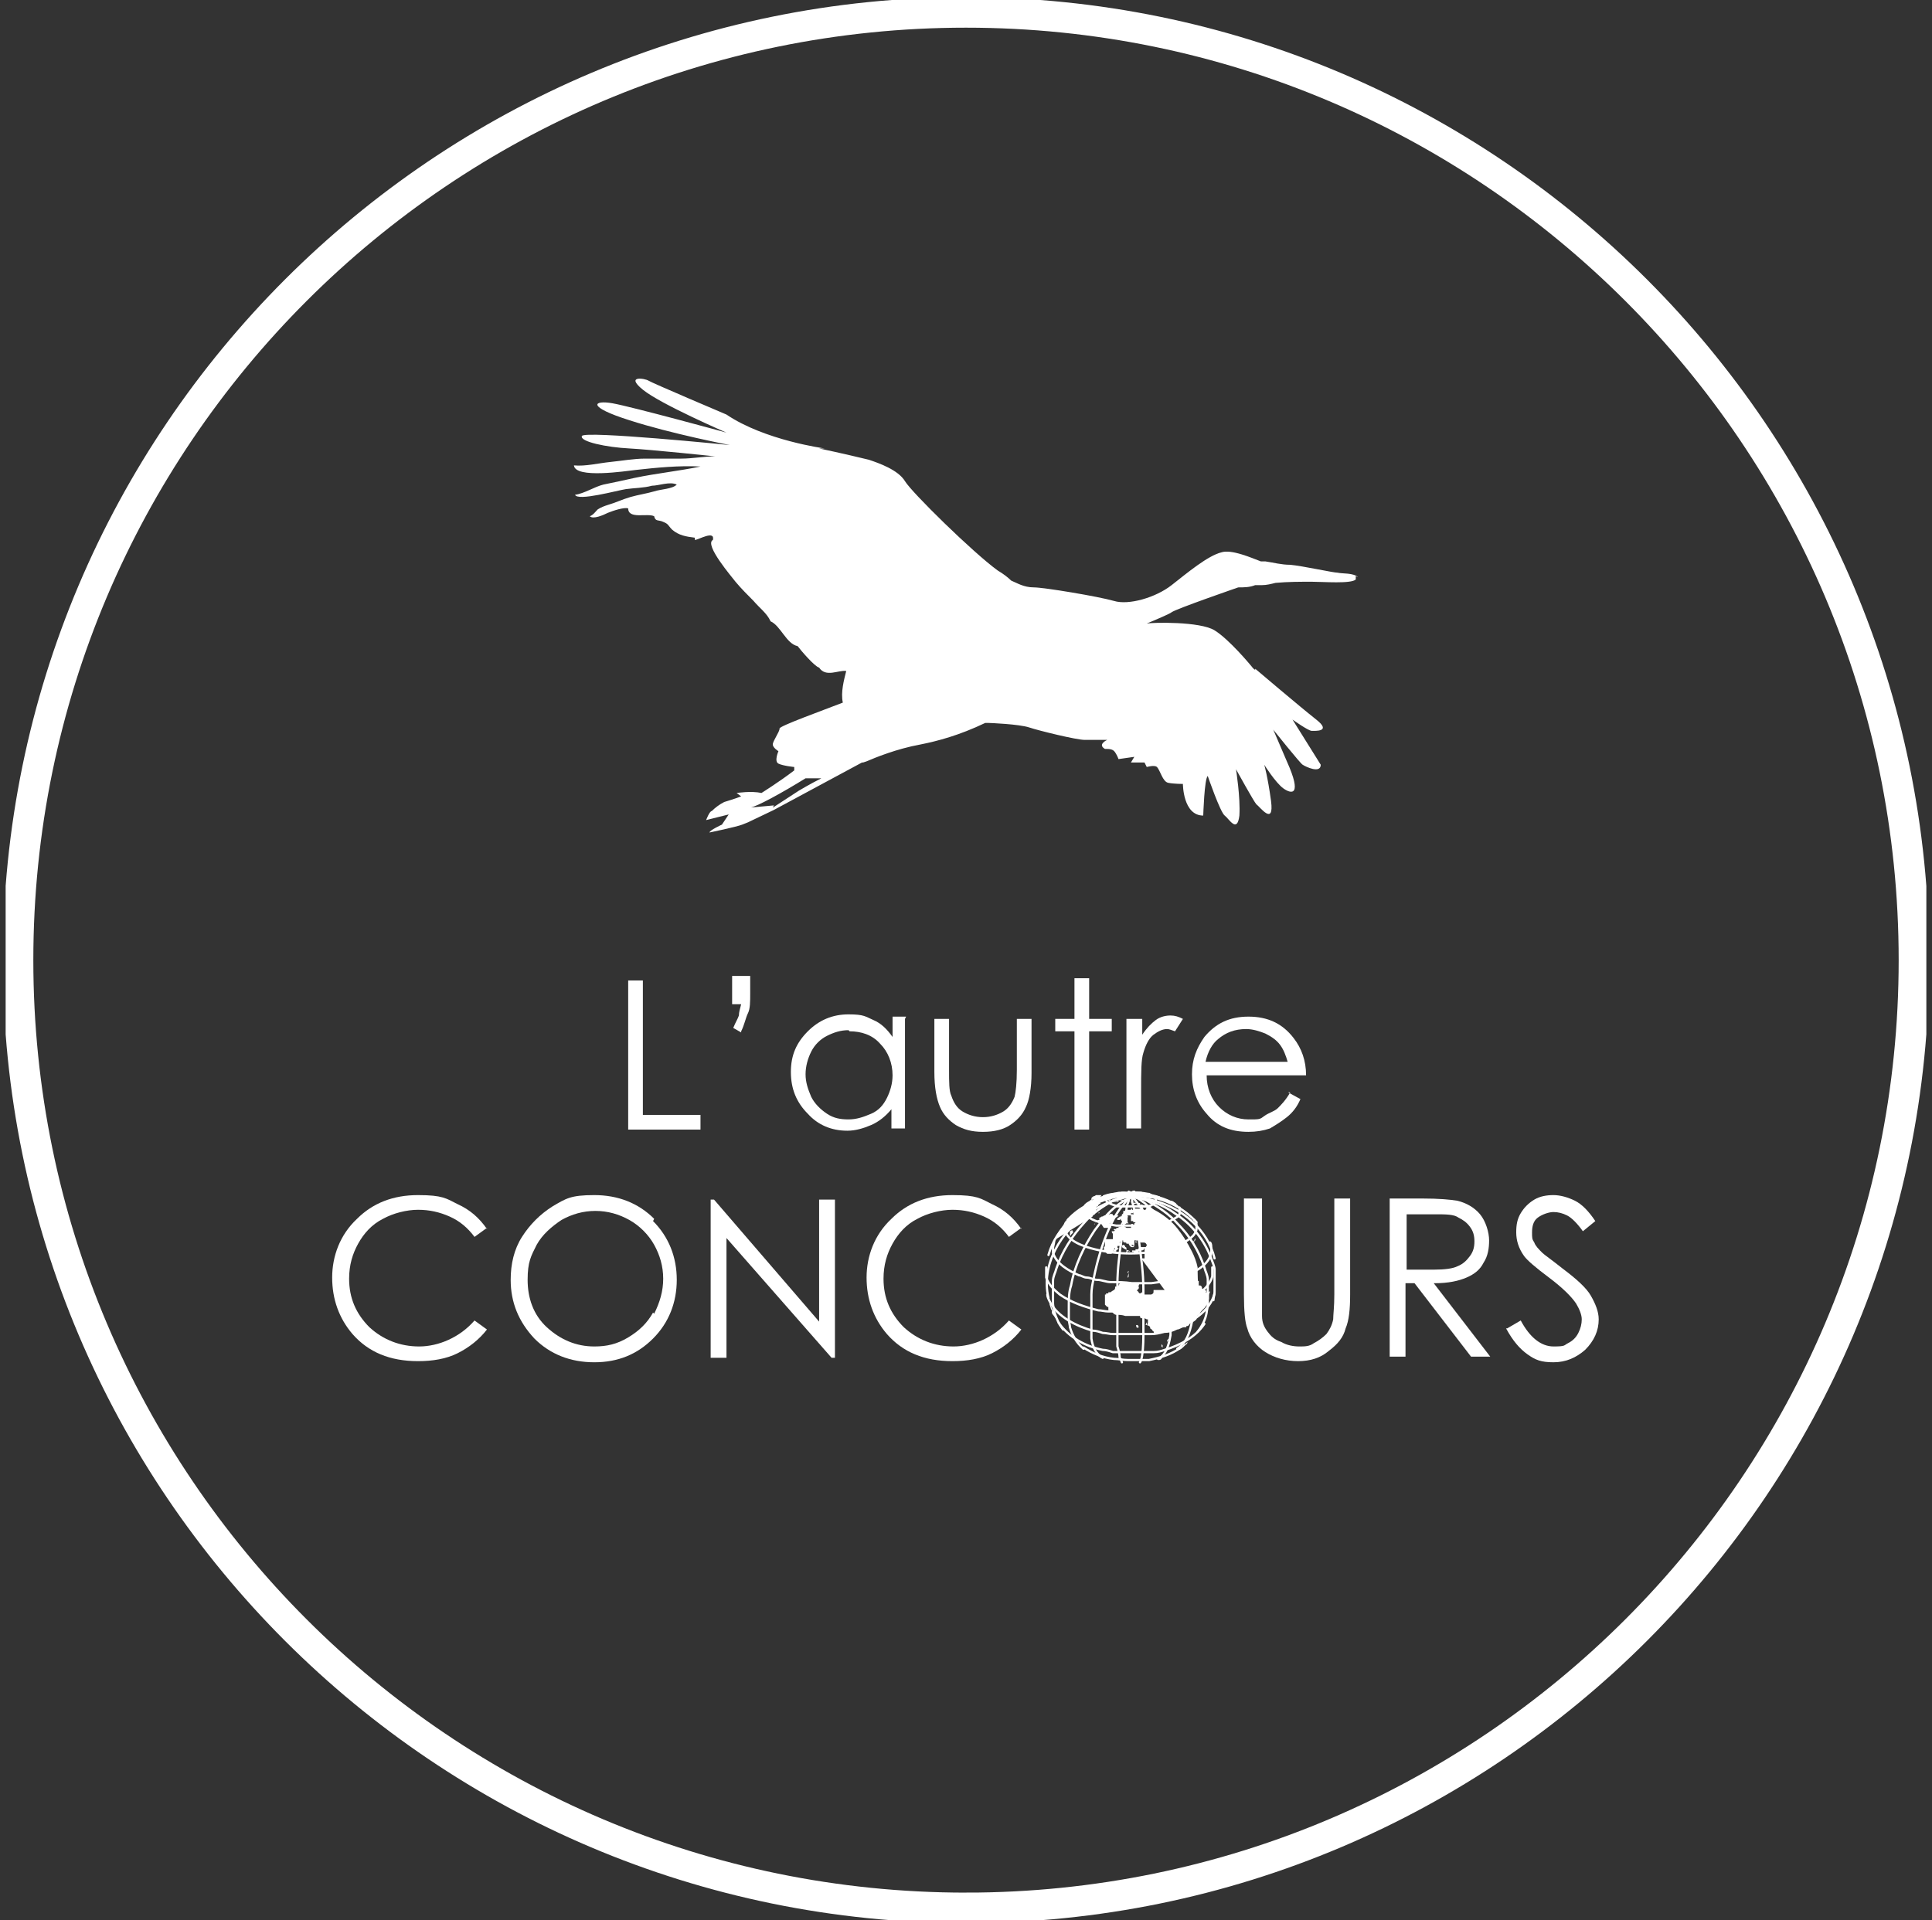 <?xml version="1.0" encoding="UTF-8"?>
<svg id="Calque_1" data-name="Calque 1" xmlns="http://www.w3.org/2000/svg" version="1.1" xmlns:xlink="http://www.w3.org/1999/xlink" viewBox="0 0 171 170">
  <rect x="0" y="0" width="171" height="170" fill="#333333" stroke="none"/>
  <defs>
    <style>
      .cls-1, .cls-2 {
        stroke-width: 0px;
      }

      .cls-1, .cls-3, .cls-4 {
        fill: none;
      }

      .cls-5 {
        clip-path: url(#clippath);
      }

      .cls-2 {
        fill: #fff;
      }

      .cls-3 {
        stroke-miterlimit: 10;
        stroke-width: 2.7px;
      }

      .cls-3, .cls-4 {
        stroke: #fff;
      }

      .cls-4 {
        stroke-linecap: round;
        stroke-linejoin: round;
        stroke-width: .2px;
      }
    </style>
    <clipPath id="clippath">
      <rect class="cls-1" x=".5" y="0" width="170" height="170"/>
    </clipPath>
  </defs>
  <g class="cls-5">
    <g>
      <path class="cls-3" d="M85.5,168.9c46.3,0,83.9-37.6,83.9-83.9S131.8,1.1,85.5,1.1,1.6,38.7,1.6,85s37.6,83.9,83.9,83.9Z"/>
      <path class="cls-2" d="M120.2,51.1c-.4-.4-1.4-.3-1.8-.4-.4,0-3.1-.6-4.2-.7-.8,0-1.5-.2-2.2-.3,0,0-.3,0-.4,0-.8-.3-2.6-1.1-3.5-.8-1.2.3-3,1.8-4.4,2.9-1.4,1.1-3.8,1.8-5.1,1.4-1.4-.4-6.2-1.2-7.1-1.2s-1.5-.4-2-.6c-.3-.3-.7-.6-1.2-.9-2.2-1.6-7.6-6.9-8.2-7.9-.6-1-2.3-1.6-3.2-1.9-.4-.1-2.5-.6-4.4-1,.3,0,.5,0,.5,0,0,0-5.3-.7-8.7-3,0,0-6.6-2.8-6.9-3-.3-.2-2.1-.5-.5.8,1.6,1.3,7.4,3.8,7.4,3.8,0,0-8.4-2.3-10.1-2.6-1.7-.3-2.3.3,1.5,1.5,3.7,1.2,8.9,2.2,8.9,2.2,0,0-12.9-1.3-13.1-.8-.2.5,2.2,1,4.2,1.1,1.9.1,7.6.7,7.6.7-1,0-2,.2-3,.2s-2.1,0-3.2,0c-1,0-2.1.2-3.1.3-1,.1-2.2.4-3.2.3.1,1.2,4.6.5,5.5.4,1.8-.2,3.8-.4,5.7-.3-1.9.4-3.9.6-5.8,1-.9.2-1.8.4-2.8.6-.8.2-1.7.8-2.5.9.2.6,3.8-.4,4.5-.5.7-.1,1.6-.1,2.3-.3.6,0,1.6-.4,2.2-.1-.4.4-1.4.4-2,.6-.7.2-1.4.3-2.1.5-.7.2-1.3.5-2,.7-.3.1-.6.2-.9.4-.2.2-.4.5-.7.6.3.3,1.2-.1,1.6-.3.5-.2,1.4-.5,1.8-.4,0,1,1.7.4,2.3.7.1.5.4.3.8.5.5.2.4.3.8.7.6.5,1.2.6,2,.7,0,0,0,.2,0,.2.3,0,1.8-.9,1.6,0-.8.4,1.7,3.3,2,3.7.5.6,1.1,1.2,1.6,1.7.5.6,1.2,1.1,1.5,1.8.9.4,1.4,2,2.4,2.2.3.4,1.5,1.8,1.9,1.9.6.9,1.7.2,2.4.3-.2.8-.5,1.9-.3,2.8-1.8.7-5.7,2.1-5.6,2.3,0,.3-.6,1.1-.6,1.4s.5.6.5.6c0,0-.4.9,0,1.1.4.2,1.4.3,1.4.3,0,0,0,.1,0,.3-1.3,1-2.9,2-2.9,2-.9-.2-2.2,0-2.2,0l.4.3s-.5.2-1.5.5c-.4.2-.8.5-1.1.8-.2,0-.5.8-.5.8l2-.5-.6.9s-1.1.5-1.1.7c0,0,2.4-.5,2.9-.7l.5-.2,2.3-1.1,7.8-4.2h.1s0,0,0,0c0,0,0,0,.3-.1h0s0,0,0,0c.7-.3,2.6-1.1,4.8-1.5,1.5-.3,3.4-.8,5.7-1.9.2,0,.2,0,.3,0s2.7.1,3.6.4c.9.3,4.2,1.1,4.9,1.1h2s-.9.4-.2.8c.4,0,.7,0,.9.3.2.3.3.6.3.6l1.4-.2-.3.5h1.2c0,0,.2.4.2.4,0,0,.7-.2.9,0,.3.3.5,1.3,1,1.4.5.1,1.3.1,1.3.1,0,0,0,2.8,1.8,2.8,0,0,.1-3.3.4-3.5,0,0,1.1,3.2,1.5,3.5.4.3,1.1,1.6,1.3,0,.1-1.6-.3-4.1-.3-4.1,0,0,1.6,2.9,1.8,3.1.3.2,1.6,2,1.3-.3-.3-2.2-.6-3.2-.6-3.2,0,0,1,1.6,1.7,2.1.7.5,1.7.7.3-2.4-.9-2.1-1.2-2.8-1.2-2.8,0,0,2.4,3,2.6,3.1.3.2,1.6.8,1.6,0l-2.5-4s1.4,1,1.7,1,1.8.1.4-1c-1.4-1.1-5.4-4.5-5.4-4.5,0,0,0,0,0,.1-.2-.1-.3-.3-.4-.4,0,0-1.9-2.3-3.2-3.1-1.3-.8-5.5-.7-6-.6,1.2-.5,2.1-.9,2.2-1,.4-.3,5.9-2.2,5.9-2.2.5,0,1,0,1.5-.2.2,0,.4,0,.6,0,.4,0,.8-.1,1.2-.2,1.1-.1,2.2-.1,3.2-.1s3.5.2,3.9-.2h0c0,0,0-.1,0-.3h0ZM70.8,39.3c.2,0,.3,0,.5,0-.2,0-.3,0-.5,0ZM68.5,71.3l-2.2.2h-.1s.2,0,.2,0c.6-.1,2.8-1.3,4.9-2.6.5,0,1.2,0,1.2,0h.2c-1,.5-2,1.1-2,1.1l-2.3,1.5h0ZM120.2,51.5s0,0,0,0h0s0,0,0,0Z"/>
      <path class="cls-2" d="M55.6,86.8h1.3v11.9h5.1v1.3h-6.4v-13.2Z"/>
      <path class="cls-2" d="M65.6,91.4l-.7-.4c.2-.5.4-.8.5-1.1,0-.3.1-.6.2-1h-.8v-2.5h1.6v1.5c0,.8,0,1.4-.2,1.8s-.3,1-.6,1.6Z"/>
      <path class="cls-2" d="M80.1,90.2v9.7h-1.2v-1.7c-.5.6-1.1,1.1-1.8,1.4-.7.3-1.4.5-2.1.5-1.4,0-2.6-.5-3.5-1.5-1-1-1.5-2.2-1.5-3.7s.5-2.6,1.5-3.6c1-1,2.2-1.5,3.6-1.5s1.5.2,2.2.5c.7.3,1.2.8,1.7,1.5v-1.8h1.2,0ZM75.1,91.2c-.7,0-1.3.2-1.9.5-.6.3-1.1.8-1.4,1.4-.3.6-.5,1.3-.5,2s.2,1.3.5,2c.3.6.8,1.1,1.4,1.5s1.2.5,1.9.5,1.3-.2,2-.5,1.1-.8,1.4-1.4c.3-.6.5-1.3.5-2,0-1.1-.4-2.1-1.1-2.8-.7-.8-1.7-1.1-2.7-1.1Z"/>
      <path class="cls-2" d="M82.7,90.2h1.3v4.5c0,1.1,0,1.9.2,2.3.2.6.5,1.1,1,1.4.5.3,1.1.5,1.8.5s1.3-.2,1.8-.5c.5-.3.8-.8,1-1.3.1-.4.2-1.2.2-2.4v-4.5h1.3v4.8c0,1.3-.2,2.4-.5,3-.3.7-.8,1.2-1.4,1.6-.6.4-1.4.6-2.4.6s-1.7-.2-2.4-.6c-.6-.4-1.1-.9-1.4-1.6-.3-.7-.5-1.7-.5-3.1v-4.7h0Z"/>
      <path class="cls-2" d="M95.1,86.6h1.3v3.6h2v1.1h-2v8.7h-1.3v-8.7h-1.7v-1.1h1.7v-3.6Z"/>
      <path class="cls-2" d="M99.8,90.2h1.3v1.4c.4-.6.8-1,1.2-1.3.4-.3.9-.4,1.3-.4s.7.1,1.1.3l-.7,1.1c-.3-.1-.5-.2-.7-.2-.4,0-.8.2-1.2.5-.4.3-.7.9-.9,1.6-.2.6-.2,1.7-.2,3.4v3.3h-1.3v-9.7Z"/>
      <path class="cls-2" d="M114,96.7l1.1.6c-.3.7-.7,1.2-1.2,1.6-.5.4-1,.7-1.5,1-.6.2-1.2.3-1.9.3-1.6,0-2.8-.5-3.7-1.6-.9-1-1.3-2.2-1.3-3.5s.4-2.3,1.1-3.3c1-1.2,2.2-1.8,3.9-1.8s3,.6,4,1.9c.7.9,1.1,2,1.1,3.3h-8.8c0,1.1.4,2.1,1.1,2.8.7.7,1.6,1.1,2.6,1.1s1,0,1.4-.3.9-.4,1.2-.7c.3-.3.7-.7,1.1-1.4h0ZM114,94.1c-.2-.7-.4-1.2-.7-1.6-.3-.4-.7-.7-1.3-1-.5-.2-1.1-.4-1.7-.4-1,0-1.8.3-2.5.9-.5.4-.9,1.1-1.1,2h7.3Z"/>
      <path class="cls-2" d="M43.1,108.7l-1.1.8c-.6-.8-1.3-1.4-2.2-1.8-.9-.4-1.8-.6-2.8-.6s-2.2.3-3.1.8c-1,.5-1.7,1.3-2.2,2.2-.5.9-.8,1.9-.8,3.1,0,1.7.6,3.1,1.8,4.3,1.2,1.1,2.7,1.7,4.4,1.7s3.6-.8,4.9-2.3l1.1.8c-.7.9-1.6,1.6-2.6,2.1s-2.2.7-3.5.7c-2.5,0-4.4-.8-5.8-2.4-1.2-1.4-1.8-3.1-1.8-5s.7-3.8,2.2-5.2c1.4-1.4,3.2-2.1,5.4-2.1s2.5.3,3.5.8c1.1.5,1.9,1.2,2.6,2.2Z"/>
      <path class="cls-2" d="M57.9,107.9c-1.4-1.4-3.2-2.1-5.3-2.1s-2.5.3-3.7,1c-1.1.7-2,1.6-2.7,2.7-.7,1.1-1,2.4-1,3.8,0,2,.7,3.7,2.1,5.2,1.4,1.4,3.2,2.1,5.3,2.1s3.8-.7,5.2-2.1c1.4-1.4,2.1-3.2,2.1-5.2s-.7-3.8-2.1-5.2h0ZM57.8,116.2c-.5.9-1.2,1.6-2.2,2.2s-1.9.8-3,.8c-1.6,0-3-.6-4.2-1.7-1.2-1.1-1.7-2.6-1.7-4.2s.3-2.1.8-3.1c.5-.9,1.3-1.6,2.2-2.2.9-.5,1.9-.8,3-.8s2.1.3,3,.8c.9.5,1.7,1.3,2.2,2.2.5.9.8,1.9.8,3s-.3,2.1-.8,3.1h0Z"/>
      <path class="cls-2" d="M62.9,120.2v-14h.3l9.3,10.8v-10.8h1.4v14h-.3l-9.3-10.6v10.6h-1.4Z"/>
      <path class="cls-2" d="M90.4,108.7l-1.1.8c-.6-.8-1.3-1.4-2.2-1.8-.9-.4-1.8-.6-2.8-.6s-2.2.3-3.1.8c-1,.5-1.7,1.3-2.2,2.2-.5.9-.8,1.9-.8,3.1,0,1.7.6,3.1,1.8,4.3,1.2,1.1,2.7,1.7,4.4,1.7s3.6-.8,4.9-2.3l1.1.8c-.7.9-1.6,1.6-2.6,2.1-1,.5-2.2.7-3.5.7-2.5,0-4.4-.8-5.8-2.4-1.2-1.4-1.8-3.1-1.8-5s.7-3.8,2.2-5.2c1.4-1.4,3.2-2.1,5.4-2.1s2.5.3,3.5.8c1.1.5,1.9,1.2,2.6,2.2Z"/>
      <path class="cls-2" d="M110.3,106.1h1.4v8.5c0,1,0,1.6,0,1.9,0,.6.2,1,.5,1.4.3.4.6.7,1.2.9.5.3,1.1.4,1.6.4s.9,0,1.3-.3c.4-.2.8-.5,1.1-.8.3-.4.5-.8.6-1.3,0-.4.1-1.1.1-2.2v-8.5h1.4v8.5c0,1.3-.1,2.3-.4,3-.2.8-.7,1.4-1.5,2-.7.6-1.6.9-2.7.9s-2.1-.3-2.9-.8c-.8-.5-1.4-1.3-1.6-2.1-.2-.5-.3-1.5-.3-3v-8.5h0Z"/>
      <path class="cls-2" d="M127,113.6c1.2,0,2.1-.2,2.8-.5.7-.3,1.2-.7,1.5-1.3.4-.6.5-1.3.5-2s-.3-1.7-.8-2.3c-.5-.6-1.2-1-2-1.2-.6-.1-1.6-.2-3.2-.2h-2.8v14h1.4v-6.5h.8l5,6.5h1.7l-5-6.5h0ZM124.5,112.3v-4.8h2.5c1,0,1.7,0,2.1.3.4.2.7.4,1,.8.3.4.4.8.4,1.3s-.1.9-.4,1.3c-.3.4-.6.7-1.1.9-.4.2-1.1.3-2.1.3h-2.4s0,0,0,0Z"/>
      <path class="cls-2" d="M133.4,117.6l1.2-.7c.8,1.5,1.8,2.3,2.9,2.3s.9-.1,1.3-.3c.4-.2.7-.5.9-.9.2-.4.3-.8.3-1.2s-.2-.9-.5-1.4c-.4-.6-1.2-1.4-2.4-2.3-1.2-.9-1.9-1.5-2.2-1.9-.5-.7-.7-1.4-.7-2.1s.1-1.2.4-1.7c.3-.5.7-.9,1.2-1.2.5-.3,1.1-.4,1.7-.4s1.3.2,1.9.5c.6.3,1.2.9,1.8,1.8l-1.1.9c-.5-.7-1-1.2-1.4-1.4-.4-.2-.8-.3-1.2-.3s-1,.2-1.4.5c-.4.3-.5.8-.5,1.3s0,.6.2.9c.1.3.4.6.7.9.2.2.8.6,1.8,1.4,1.2.9,2.1,1.7,2.5,2.4.4.7.7,1.4.7,2.1,0,1-.4,1.9-1.2,2.7-.8.7-1.7,1.1-2.8,1.1s-1.6-.2-2.3-.7c-.7-.5-1.3-1.2-1.9-2.3h0Z"/>
      <path class="cls-2" d="M100.5,107s-.1.2-.2,0c0,0,0,0,0,0,0,0,.1,0,.1,0h0Z"/>
      <path class="cls-2" d="M98.8,106.2c0,0-.1,0-.2,0,0,0,0,0,0,0,0,0-.1,0-.2,0,0,0,0,0,0,0,0,0,0,0,0,0,.1-.1.3-.1.5,0Z"/>
      <path class="cls-2" d="M99,106.3s0,.1,0,.1c-.1,0-.3,0-.4,0-.1,0,.2,0-.2,0s0,0,0,0c0,0-.2.2-.2,0,0,0,0,0,0,0,0,0,0,0,0,0,0,0,0,0,0,0,0,0,0,0,0,0,0,0,.1,0,.1,0s-.1,0-.1,0,0,0,.1,0,0,0,0,0c0,0,0,0,0,0,0,0,0,0,.1,0,0,0,0,0,0,0,0,0-.3.2-.1,0,0,0,.1,0,.2,0,0,0,0,0,0,0,0,0,0,0,0,0,0,0,0,0,0,0,0,0-.1,0-.1,0,0,0,0,0,0,0h0Z"/>
      <path class="cls-2" d="M102,106.4c0,0-.2,0-.2,0,0,0,0,0,.1,0,0,0,0,0,0,0Z"/>
      <path class="cls-2" d="M98.7,106.1h-.1s0,0,.1,0Z"/>
      <path class="cls-2" d="M98.7,106s0,0,0,0c0,0,0,0,0,0s0,0,0,0h0Z"/>
      <path class="cls-2" d="M100.1,107.1s0,0,0,0c0,0,0,.1,0,0,0,0,0,0,0-.1,0,0,0,0,0,0,0,0,0,0,0,0,0,0,.1,0,.1,0,0,0,0,0,0,0,0,0,0,0,0,0,0,0,0,.1,0,.2,0,0,0,0,0,0s0,0,0,0c0,0-.2,0-.1-.1,0,0,.2,0,.1,0,0,0,0,0-.1,0,0,0,0,0,0,0,0,0,0-.1,0-.1h0Z"/>
      <path class="cls-2" d="M98.7,105.9s-.1,0-.1,0c0,0,0,0,0,0,0,0,0,0,0,0h0Z"/>
      <path class="cls-2" d="M98.3,106.1s0,0,0,0c0,0,0,0,0,0,0,0,0,0,0,0h0Z"/>
      <path class="cls-2" d="M98.2,106.3s0,0,0,0c0,0,0,0-.1,0,0,0,0,0,0,.1,0,0,0,0,0,0,0-.3,0-.2.3-.2,0,0,0,0,0,0,0,0,0,0,0,0h0Z"/>
      <path class="cls-2" d="M98.4,106c0,0,0,0-.2,0,0,0,0,0,0,0,0,0,0,0,.2,0,0,0,0,0,0,0h0Z"/>
      <path class="cls-2" d="M101.9,105.9s0,0,0,0c0,0-.2,0-.2,0s0,0,.1,0c0,0,.1,0,.1,0Z"/>
      <path class="cls-2" d="M101.9,107.3s0,0,0,0c0,0,0,0,0,0,0-.1,0-.1.2-.2,0,0,0,0,0,.2h0s0,0,0,.1c0,0,0,0,0,0,0,0,0,0,0,0,0,0,0,.1,0,.1,0,0,0-.2,0-.2Z"/>
      <path class="cls-2" d="M98,106.1h0s0,0,0,0Z"/>
      <path class="cls-2" d="M97.8,106.3c0,0-.1,0-.2,0,0,0,0,0,0,0,0,0,0,0,.2,0h0Z"/>
      <path class="cls-2" d="M102.5,106.2s0,0-.1,0c0,0,0,0,0,0,0,0,.1,0,.1,0h0Z"/>
      <path class="cls-2" d="M98.4,105.9c0,0-.1,0-.2,0,0,0,0,0,0,0,0,0,.3,0,.3,0,0,0-.1,0-.1,0h0Z"/>
      <path class="cls-2" d="M97.9,106.2s0,0-.1,0,0,0,0,0c0,0,.1,0,.2,0h0Z"/>
      <path class="cls-2" d="M102.1,107.6c0-.2-.2-.2,0-.2,0,0,0,0,0,0,0,0,0,0,.1.1,0,0,0,0,.1,0,0,0,0,0,.1,0,0,0,0,0,0,0,0,0-.3,0-.3,0Z"/>
      <path class="cls-2" d="M97.3,108.1s0,0,0,0c0,0,0,0,0,0,0,0,0,0-.1,0,0,0,0,0,0,0,0,0,0,0,0,0,0,0,0,0-.1,0,0,0,0,0,0,.1,0,0,0,0,0,0,0,0,0,0,0,0,0,0,0,0,0,0,0,0-.1,0-.2.1,0,0,0,0,0,0,0,0,0,0,0,0,0,0,0,0,0,0,0,0,0,0,0,0,0,0,0,.1-.1.1,0,0-.1,0,0,0,0,0,.2,0,.1-.1,0,0,0,0,0,0,0,0,0,0,0,0,0,0,0,0,0,0,0,0,0,0,0,0s0,0,0,0c0,0,0,0,0,0,0,0,0,0,0,0,0,0,0,0,0,0h0s0,0,0,0c0,0,.2-.1.2-.2s0,0,0,0c0,0,0,0,.1-.1,0,0,0,0,0,0,0,0,0,0,.1,0,0,0,0,0,0-.1,0,0,0,0,0,0,0,0,0,0,.1,0s0,0,0,0c0,0,0,0,0,0,0,0,0,0-.1,0s0,0,0,0c0,0,0,0,0,0s0,.1,0,0c0,0,0,0,0,0,0,0,0,0,0,0,0,0,0,0,0,0,0,0,0,.1,0,0,0,0,0,0,0-.1,0,0,0,0,0,0,0,0,.1,0,.2-.1,0,0,0,0,0,0,0,0,0,0,0,0s0,0,0,0c0,0,0,0,0,0,0,0,.2,0,.2-.1,0,0-.2,0-.1,0,0,0,.1,0,.2,0,0,0,0,0,0,0,0,0,0,0,0,0,0,0,0,0,0,0,0,0,0,0,0,0,0,0,0,0,.1,0,0-.1,0,0,0-.1,0,0,0,0,0,0,0,0,0,0,0,0s0,0,0,0c0,0,0,0,0,0,0,0,0,0,0,0,0,0,0,0,.1,0,.2,0,0,.1.2,0,.1,0,0-.1.3,0,0,0,0,0,0,0s0,0,0,0c0,0,0,.2,0,.1,0,0,0,0,.1,0s0,0,0,0c.1,0,.2,0,.2,0,0,0,0,0,0,0,0,0,0,0,0,0s0,0,0,0c0,0,.1,0,.2,0,0,0,0,0,0,0,0,0,0,0,0,0,0,0,0,0-.1,0s0,0,0,0c0,0,0,0,0,0,.2,0,0,.1,0,.1,0,0,0,0,0,0,0,0,0,0,0,0,0,0,.1,0,.2,0,0,0,0,0,0,0,0,0-.1,0-.2,0,0,0,0,0,0,0,0,0-.3.2-.3.2,0,0,0,0,0,.1,0,0,0,0,0,0,0,0,0,0-.1,0,0,0,0,0,0,0,0,0,0,.1,0,.1,0,0-.1,0-.1,0,0,0,0,0,0,.1,0,0,0,0-.1,0,0,0,0,.1,0,.1-.1.1,0,0,0,0,0,0,0,0,0,0,0,0,0,0-.1,0,0,0,0,0,0,.1,0,0,0,0,0,0,0,0,0,0,0,0,0,0,0,.2,0,.3,0,0,0,0,0,0,0,0,0,0,0,0,0,0,0,0,0,0,0,0,0,0,0-.2,0,0,0-.1,0,0,.1.2,0,0,0,.1,0,0,0,0,0,0,0,0-.2,0-.1,0,0,0,.2,0,.3.1,0,0,0,0-.1,0,0,0,0,0,0,0,0,0,0,0-.1,0-.2,0,0,0-.3,0,0,0,0,0,0,0,0,0,0,0,0,0,0,0,0,0,0,0h0s0,0-.1,0c0,0-.1,0-.1,0h0Z"/>
      <path class="cls-2" d="M98.1,106s-.1,0-.2,0c0,0,0,0-.1,0h0c0,0,.1,0,.2,0,0,0,0,0,0,0-.1,0-.3,0-.5.1,0,0-.2.1-.2,0,0,0,0,0,0,0,0,0,0,0,.1,0,0,0,0,0,0-.1,0,0,0,0,0,0,0,0,0,0,.1,0,0,0,.1,0,0,0,0,0-.1,0-.2,0,0,0,0,0,.1,0,0,0,0,0,.1,0,0,0,0,0,.1,0,0,0,0,0,0,0,0,0,0,0,0,0h0Z"/>
      <path class="cls-2" d="M97.3,107.3s0,0-.1.1c0,0,0,0,0,0,0,0,.1,0,.1,0h0Z"/>
      <path class="cls-2" d="M97.1,106.7s0,0,0,0c0,0,0,0,0,0Z"/>
      <path class="cls-2" d="M97.4,106.3s0,0-.1,0c0,0,0,0,0,0,0,0,0,0,.1,0,0,0,0,0,0,0Z"/>
      <path class="cls-2" d="M100.4,108.4c0,0,0,0,0,0,0,0,0,0,0,0h0Z"/>
      <path class="cls-2" d="M100.3,108.5s0,0,0,0,0,0,0,0Z"/>
      <path class="cls-2" d="M96.9,107.1s0,0,0,0,0,0,0,0c0,0,0,0-.1.1,0,0,0,0,0,.1,0,0,0,0,0,0,0,0-.2,0-.3,0s0,0,0,0c0,0,0,0,0,0,0,0,0,0,.1,0,0,0,0-.1,0-.1,0,0,0,0,0,0,0,0,0,0,0,0,0,0-.1.2-.2.2,0,0,0,0,0,0,0,0,0,0,0,0,0,0,0,0,0-.1,0,0,0,0,0,0,0,0,0,0,0,0,0,0,.1,0,.2-.1,0,0,0-.2,0-.2,0,0,0,0,0,0s0,0,0,0c0,0,.1,0,.2,0,0,0,0,0,0,0,0,0,0,0,0-.1,0,0,0,0,0,0,0,0,0,0,.1,0,0,0,0,0,0-.1,0,0,.3,0,.3-.2,0,0-.1,0-.1,0,0,0,0,0,0,0,0,0,0,0,0-.1,0,0,0,0,.1,0,.1,0,.2,0,.3,0,0,0,0,0-.1,0,0,0-.2,0-.3,0,0,0,0,0,0,0,0,0,.1,0,.2,0,0,0,0,0,0,0s0,0,0,0c0,0-.1,0-.2,0,0,0,0,0,.1,0,0,0,0,0,0,0,0,0,0,0,0,0,0,0,0,0-.1,0,0,0,0,0,0,0,0,0,.1,0,0,0,0,0-.2,0-.2,0,0,0,.1,0,.1,0,0,.2-.2,0-.2,0,0,0,0,0,0,0,0,0,0,0,0,0,0,0,0,0,0,0h0Z"/>
      <path class="cls-2" d="M96.6,106.8s0,0,0,0c0,0,0,0,0,0h0Z"/>
      <path class="cls-2" d="M97.8,108.7c-.2-.2,0-.2.1-.2,0,0,0,0,0,0,0,0,0,0-.1,0,0,0,0,0,0,0,0,0,0,0,.1,0s0,0,0,0,0,0,0,.1c0,0,0,0,0,0,0,0,0,0,0,0s0,0,0,0,0,0,0,0c0,0,0,0,0,0,0,0,0,0,0,0,0,0,.3-.1.3,0,0,0,0,0,0,0,0,0,0,0,0,0,0,0,0,0,0,0,0,0-.2,0-.2,0s0,0-.1,0c0,0,0,0,0,0h0Z"/>
      <path class="cls-2" d="M96.5,106.9s0,0-.1,0c0,0,0,0,0,0,0,0,0,0,0-.1,0-.2,0,0,.1,0,0,0,.1,0,.2,0,0,0,0,0,0,0,0,0,0,0,0,0,0,0,0,0,0,0Z"/>
      <path class="cls-2" d="M96.2,107.2h0s0,0,0,0Z"/>
      <path class="cls-2" d="M96.2,107.2h0s0,0,0,0Z"/>
      <path class="cls-2" d="M98.5,109.9s0,0,0,0c0,0,0,0,0,0h0Z"/>
      <path class="cls-2" d="M100.3,110.3s0,.1-.1.1c0,0,0,0,0,0s0,0,0,0c0,0,.1,0,.1,0h0Z"/>
      <path class="cls-2" d="M99.9,110.5s0,0,0,0c0,0,0,0,0,0h0s0,0,0,0Z"/>
      <path class="cls-2" d="M98.7,109.8s.1,0,.2,0c0,0-.2,0-.1.1,0,0,.2,0,.2,0,.1.1-.3.1-.2.2,0,0,0,0,0,0,0,0,0,0,.1,0h0c0,0,0,.1,0,.2,0,0,0,0,0,.1,0,0,0,0,0,.1,0,0,.1,0,.1,0,0,.2,0,0-.2.2,0,0,0,0,0,.1,0,0,0,0,0,0,0,0,0,0-.2,0s0,0-.1,0,0,0-.1,0c0,0,0,0,0,0,0,0,0,0,0,0,0,0-.2,0,0-.1,0,0,0,0,.1,0,0,0,.1,0,0,0,0,0,0,0-.1,0s0,0,0,0c0,0-.1,0,0,0,0,0,0,0,.1,0,.1,0,0,0,0-.1,0-.1.2,0,.2,0,0,0,0,0,0,0,0,0,0-.1,0-.2,0,0,0,0,0-.1,0,0,0,0,0-.1,0,0,0,0,0,0,0,0,0,0,0,.1,0,0,0,0,0,0h0c0,0,0,0,0-.1,0,0,0,0,0,0,0,0,0,0,0,0,0,0,0,0,0,0,0,0,0,0,0,0,0,0,0,0,0,0,0,0,0-.1,0-.1h0Z"/>
      <path class="cls-2" d="M98.4,110.5s0,0,0,0c0,0,0,0,0,0,0,0,0,.2,0,.2,0,0,0,0,0,0-.1,0-.2,0-.3,0,0,0,0,0,0,0,0,0,.1,0,.1,0s-.1,0-.1,0c0,0,.1,0,.1,0,0-.3-.3.2,0-.2,0,0,0,0,.2,0,0,0,.2-.2.2-.1,0,0,0,0,0,0,0,0,0,.1,0,.1h0Z"/>
      <path class="cls-2" d="M99.5,110.8s0,0,0,.1c0,0,0,0,0,0s0,0,0,0h0Z"/>
      <path class="cls-2" d="M95,109.1s-.2.2-.2.2c0,0,0,0,0,.1,0,0,0,0,0,0,0,0,0,0,0,0,0,0,0,0,0,0,0,0,0,0,0,0,0,0,0,0,0,0,0,0-.2-.2-.1,0,0,0,0,0,0,0,0,0,0,0,0,0,0,0,0,0,0,0,0,0,0,0,0,0,0,0,0,0,0,0,0,0,0,0,0,0,0,0,0,0,0-.1s0,0,0,0c0,0,0,0,0,0,0,0,0,0,0,0,0,0,0,0,0-.1,0,0,0,0,0,0,0-.1,0-.1,0-.2,0,0,0,0,0,0,0,0,0,0,0,0,0,0,0,0,0,0,0,0,.2-.1.2-.1,0,0,0,0,0,0,0,0,0,0,0,0h0Z"/>
      <path class="cls-2" d="M94.4,109.3s0,0-.1,0c0,0,0,0,0,0,0,0,0-.1,0-.1Z"/>
      <path class="cls-2" d="M102.8,111.6c0,0,.1,0,.2,0,0,0,0,0,0,0,0,0-.1,0-.1,0Z"/>
      <path class="cls-2" d="M100.6,112.2h0c0,0,0,0,0,0Z"/>
      <path class="cls-2" d="M99.9,112.5c0,0,0,.2-.1.2,0,0,0,0,0-.1,0,0,0,0,0,0,0,0,0,0,0,0Z"/>
      <path class="cls-2" d="M99.9,112.8s0,0,0,.1c0,0,0,0,0,0,0,0,0,0,0,0,0,.1,0,.2-.1.2,0,0,0,0,0,0,0,0,0,0,0,0,0-.1.1-.4.1-.4h0Z"/>
      <path class="cls-2" d="M102.2,113s0,0,0,0,0,0,0,0c0,0,0,0,0,0Z"/>
      <path class="cls-2" d="M100.8,113.4s0,0,0,.1,0,.1,0,.1c0,0,0,0-.1,0,0,0,0,0,0,0,0,0,0,0,0,0,0,0,0,0-.1,0,0,0,0,0,0,0,0,0,0,0,.1,0,0,0,0,0,0,0,0,0,0,0,.1,0,0,0,0,0,0,0h0Z"/>
      <path class="cls-2" d="M103.4,113.4s0,0,0,.1c0,0,0,0,0,0,0,0-.1.2-.2,0,0,0,0,0,0,0,0,0,0,0,0,0,0,0,0,0,.1,0,0,0,0,0,0,0h0Z"/>
      <path class="cls-2" d="M106.1,113.6s0,0,0,.1c0,0,0,0,0,0,0,0,0,0,0,0h0Z"/>
      <path class="cls-2" d="M107.6,111.6s0,0,0,0h0Z"/>
      <path class="cls-2" d="M107.6,114.1c0,0,0-.2,0-.3s0,0,0,0c0,0,0,0,0,0s0,.1,0,.2c0,0,0,.1,0,.1,0,0,0,0,0-.1h0Z"/>
      <path class="cls-2" d="M93.1,115.8h0c0-.1,0,0,0,0Z"/>
      <path class="cls-2" d="M104.2,119.5s.2-.1.2-.2c0,0,0,0,0,0,0,0,0,0,.1-.1,0,0,.2,0,.2-.1,0,0,0,0,0,0,0,0,0,0,0,0,0,0,0,0,.1-.1h0c0,0,.1,0,.2-.1s.1-.1.1-.1c0,0,0,.2-.1.2,0,0,0,0,0,0-.2.2-.4.4-.6.5"/>
      <path class="cls-2" d="M104.1,119.5s0,0,0,0h0Z"/>
      <path class="cls-2" d="M93.3,109.8c.9-1.9,2.5-3.3,4.5-3.9.7-.2,1.3-.3,2-.3h0c-.3,0-.8,0-1.2.2,0,0-.2,0-.2,0-.2,0,.1,0-.2,0,0,0,0,0,0,0,0,0,0,0,0,0-.3.1,0,0-.3.1,0,0,0,0,0,0,0,0,0,0,0,0,0,0-.1,0-.1,0,0,0,0,0,0,0,0,0,0,0-.1,0,0,0,.1,0,0,0,0,0-.2,0-.3.1,0,0,0,0,0,0,0,0,0,0,0,0,0,0,0,0,.1,0,0,0,0,0,0,0,0,0,0,0-.1,0,0,0-.1,0,0,0,0,0,.2,0,.3,0,0,0,0,0,0,0,0,0,0,0,.1,0,0,0,0,0,0,0,0,0,0,0,0,0,0,0,0,0-.1,0,0,0,0,0,0,0s0,0,0,0c0,0,0,0,0,0,0,0,0,0,0,0,0,0,0,0,0,0h0s-.1,0-.2,0h0s.1,0,.2,0c0,0,0,0,0,0s0,0,0,0c0,0,0,0,.1,0,0,0,0,0,0,0,0,0-.1,0-.1,0s0,0,0,0,0,0,0,0c0,0,0,0-.1,0,0,0,0,0,0,0,0,0,0,0,0,0-.1,0,0,.2-.2,0,0,0,0,0,.1,0,0,0,0,0,0,0s0,0,0,0c0,0,0,0,0,0,0,0,0,0,0,0,0,0-.1,0-.1,0,0,0,0-.1.1-.2,0,0,0,0,0,0,0,0,0,0,0,0,0,0,0,0-.1,0h0c0,0-.2,0-.2,0,0,0-.1,0-.2,0,0,0,0,0,0,0,0,0-.1.1-.2.1,0,0,0,0,0,0,0,0,0,0,0,0,0,0-.2.1-.2.2,0,0,0,0,0,0,0,0,0,0,0,0,0,0,0,0,0,0,0,0,0,0,0,.1,0,0,0,0,0,0-.1,0-.2.2-.3.3,0,0,0,0-.1.1,0,0,0,0,0,0h0s0,0,0,0c0,0,0,0,0,0,0,0,0,0,.1-.1,0,0,0,0,0,0,0,0,.1,0,.2-.1.1,0,0,0,.2-.2,0,0,.2,0,.2,0,0,0,.1,0,.2,0,0,0,0,0,.1,0h0s0,0,0,0h0s0,.1,0,.2h0s0,0,0,0c0,0,0,0,0,0,0,0,0,0-.1,0,0,0,0,0,0,0,0,0,0,0,0,0h0c0,0,0,0,0,.1,0,0-.1,0,0,0,0,0,.1,0,.2,0s0,0,0,0c0,0,.1,0,.1,0,0,.2,0,0-.1.1h0c0,0,0,0-.1.1,0,0,0,0,0,0,0,0,0,0,0,0,0,0,0,.1-.1.1,0,0,0,0,0,0,0,0,0,0,0,0,0,0,0,0-.1.1,0,0,0,0,0,0,0,0,0,0,0,0s0,0,0,.1c0,0-.1,0,0,0,0,0,0,0,0,0,0,0,0,0,0,.1,0,.2.1,0,0,.2-.2.1,0,0-.2,0,0,0,0,0,0,0,0,0,0,0,0,0,0,0,0-.3,0-.3,0,0,0,0,0,0,0,0,0,0,0,0s0,0,0,0c0,0,0,0-.1,0,0,0,0,0,0,0,0,0,.2,0,.2,0,0,0,0,0,0,0,0,0,0,0,0,0,0,0,0-.1,0,0,0,0,0,0,0,.1,0,0,0,0,0,0,0,0,0,0,0,.1,0,0,0,0,0,.1,0,0,0,.2,0,.2,0,0,0,0,0,0,0,0,0,0-.1,0,0,0,0-.1,0-.1,0,0,0,0,.1,0,0,0,0,0,0,0,0,0,0,0,0,0,0,0,0,0,0,0,0,0,0,0,0,0,0,0,0,0,0,0,0,0,0,0-.1,0,0,0-.1.1-.1.1,0,0,0,0,0,0,0,0,0,0,0,0,0,0,0,0,0,0,0,0,0,.1,0,0,0,0,0-.2,0-.1-.1.2,0,0-.1.2,0,0,0,.1,0,0,0,0,.2-.2.2-.2,0,0,0,0,0,0,0,0,0,0,0,.1,0,0,0,0,0,0,0,0,0,0,0-.1h0s0,.1-.1.2c0,0,0,0,0,0s0,0,0,0c0,0,0,0,0,0,0,0,0,0,0,.1,0,0,0,.1,0,0,0,0,0,0,0-.1,0,0,0,0,0,0,0,0,0,0,0,0,0,0,0,0,0,0s0,0,0,0c0,0,0,0,0,.1,0,0,0,0,0,0h0s0,0,0,0Z"/>
      <path class="cls-2" d="M103.2,114.2s0,0-.1,0c0,0,0,0,0,0,0,0,0,0,0,0,0,0,0,0-.1,0-.1,0-.3,0-.4,0,0,0,0,0,0,0,0,0,0,0,0,0,0,0-.1,0-.2,0h0s0,0,0,0c0,0,0,0,0,0,0,0,0,0-.1,0s-.2,0-.2,0c0,.3,0,.3-.2.4,0,0-.2,0-.2,0,0,0,0,0-.1,0,0,0-.2,0-.3,0,0,0,0-.1,0-.1-.4-.2-.2,0-.4,0-.1,0-.1-.1-.2-.2,0,0,0,0,0,0-.2-.1.1-.1.1-.3s-.1-.1,0-.2c0-.2.2-.1,0-.2,0,0,0,0-.2,0,0,0,0,0-.1,0h0s0,0,0,0,0,0,0,0c0,0,0,0-.1,0,0,0-.1,0-.2,0-.1,0-.4,0-.5,0,0,0,0,0,0,0,0,0,0,0-.1,0,0,0,0,0-.1,0,0,0-.1,0-.2,0,0,0,0,0,0,0,0,0-.2,0-.2,0,0,0,0,0,0,0,0,0,0-.1,0,0,0,0-.1.3-.2.3,0,0-.2,0-.2,0,0,0,0,0,0,0,0,0,0,0,0,0,0,0,0,0,0,0,0,0,0,0,0,0,0,.2,0,.2-.1.3,0,0-.2.1-.3.2,0,0-.1,0-.2,0,0,0,0,0,0,.1,0,0-.1,0-.2,0,0,0,0,0,0,.1,0,0,0,0,0,0,0,0,0,0-.1,0,0,0,0,0,0,0,0,0,0,0,0,0,0,0,0,0,0,.1,0,0,0,0,0,0,0,0,0,0,0,0,0,0,0,0,0,0,0,0,0,0,0,0,0,0,0,0,0,.1s0,0,0,0c0,0,0,0,0,0s0,0,0,.1c0,0,0,.2,0,.3,0,0,0,0,0,.1,0,0,0,0,0,.2,0,0,0,0,0,0,0,0,0,0,0,0,0,0,0,0,.1.1,0,0,0,0,0,0,0,0,0,0,0,0s0,0,0,0c0,0,0,0,0,0,0,0,0,0,0,0s0,0,0,0c0,0,0,0,.1.1,0,0,0,0,0,0,0,0-.1,0,0,0,0,0,0,0,0,0,0,0,0,0,0,0,0,0,0,0,0,0,0,0,0,0,.1,0,0,0,0,0,0,0s0,0,0,0c0,0,0,0,0,0,0,0,0,0,0,0,0,0,0,0,0,.1h0c0,0,0,.1,0,.2,0,0,0,0,0,0,0,0,.1,0,.1,0s0,0,0,0c0,0,0,0,0,0,.2.1,0,0,0,0,.3.3,0,0,.2.1,0,0,.2.3.4.3.3,0,.5,0,.8.1,0,0,0,0,0,0,0,0,.2,0,.3,0,0,0,0,0,.1,0,.2,0,.5,0,.7,0s0,0,.2,0c0,0,0,0,0,0,0,0,0,.2.1.2,0,0,0,0,0,0,0,0,.1,0,.2,0,0,0,0,0,.1,0,0,0,0,0,0,0,0,0,0,0,.2.1,0,0,0,0,.1,0,0,0,0,.1,0,.2,0,0,0,0,0,.1-.2.7,0-.5-.2.2,0,0,0,0,0,0,0,0,0,0,0,0,0,0,0,0,0,0,0,0,0,0,0,0,0,0,0,0,.1,0,0,0,0,0,0,0,0,0,.3.1.3.2,0,0,0,0,0,.1,0,0,.2.1.2.2,0,0,0,0,0,0,0,0,.2.1.1.2,0,0,0,0-.1,0,0,0,0,0,0,0,0,0,0,0,0,0,0,0,0,0,0,0,0,0,0,0,0,0h0c0,0,0,0,.1,0,0,0,.2,0,.2,0,0,0,0,0,0,0,0,0,0,0,0,0,.1,0,.3,0,.4,0h0c.1,0,.3,0,.4,0,.4,0,.7-.1,1.1-.3h0c.2,0,.4-.2.6-.2,0,0,.2,0,.2,0,0,0,0,0,0-.1,0,0,0,0,0,0,.1,0,.2,0,.3-.2.2-.1.4-.2.6-.4,0,0,0,0,0-.1,0,0,0,0,0,0,0,0,0,0,0,0h0s0,0,0-.1,0,0,0,0c0,0,0,0,0,0,0,0,.1-.2.2-.2,0,0,0,0,0,0,0,0,0,0,0,0,0,0,0,0,0,0,0,0,0,0,.1,0,0,0,0,0,0,0,0,0,0,0,0,0,0,0,0,0,0-.1,0-.1.2-.3.3-.4,0,0,.1-.1.2-.2,0-.1.2-.2.2-.4,0,0,0-.2.1-.3,0,0,0-.2,0-.3,0,0,0-.2.1-.3,0,0,0,0,0-.1,0,0,0,0,0,0,0,0,0,0,0,0,0,0,0,0,0-.1s0,0,0,0c0,0,0,0,0,0,0,0,0,0,0,.1,0,0,0,0,0,0-.1,0,0,0,0,0,0,0,0,0,0,0,0,0,0,0,0,0,0,0,0,0-.1.1,0,0,0,0,0,0,0,0-.2,0-.3,0,0,0,0,0,0,0,0,0,0,0,.1-.1,0,0-.3-.2-.3-.2,0,0,0,0-.1,0,0,0,0,0,0,0,0,0,0,0,0,0,0,0,0-.3-.2-.3,0,0,0,0-.1,0,0,0,0,0,0,0,0,0,0,0,0-.1,0,0,0-.1,0-.2,0,0,0,0,0,0,0,0,0,0,0,0,0,0,0,0,0,0,0,0,0,0,0,0,0,0,0,0,0,0,0,0,0,0,0-.1,0,0,0,0-.1,0-.1-.1,0,0-.1-.2,0,0,0,0-.1-.1,0,0,0,0,0,0,0,0,0,0,0-.1h0c0,0-.2,0-.2-.2"/>
      <path class="cls-2" d="M103.3,114.5s0,0,0,0c.1,0,0,.3.2.2,0,0,0-.1,0-.1,0,0,0,0,0,0,0,0,0,0,0,0,0,0,.1.1.1.2,0,0,0,0,0,0h0s0,0,0,0c0,0,0,0,0,0,0,0,0,0,.1.1,0,0,0,0,0,0,0,0,0,.1.1.2,0,0,0,0,0,0,0,0,0,0,0,.1.1.1,0,0,.2.1,0,0,0,.1.2.2,0,0,0,0,0,0,0,0,0,.2,0,.3,0,0,0,0,0,0,0,0,0,0,0,.1,0,0,0,.1,0,.1.2,0,.1-.1.3-.2,0,0,0,0,.1,0,.4-.3-.2.2.1-.2,0,0,0,0,0,0,0,0,0,0,0-.1,0,0,0,0,.1-.1,0,0,.1-.1.2-.2,0,0,0,0,0,0,0,0,.1-.2.2-.2,0,0,0,0,0,0,0,0,0,0,0-.1,0,0,0,0,0,0,0,0,0,0,0-.1,0-.2.1-.5.2-.7,0,0,0,0-.3,0,0,0,0-.2-.1-.2,0,0,0,0,0,0,0,0,0,0,0,0,0,0,0,.1,0,.2,0,0-.2.2-.2.2-.1,0,0-.1,0-.1,0,0,0,0,0,0,0,0,0,0,0,.1,0,0,0-.2-.1-.2,0,0,0,0-.1,0,0,0,0,0,0,0,0,0,0,0,0-.1,0,0,0,0-.1,0,0,0,0,0,0,0s0,0,0,0c0,0,0,0,0,0,0,0,0,0,.1-.1,0,0,.1.1.2.2,0,0,0,0,0,0,0,0,0,0,.1,0,0,0,.1.1.2,0,0,0,.1-.3.2-.2s0,.1,0,.2c0,0,.1,0,.1,0,0,0,0,0,.1-.1,0,0,0,0,0,0l.2-.2h0c0,0,0,0,0-.1,0,0,0,0,0,0,0,0,0,0,0,0,0,0,0,0,.1,0,0,0,0,0,0,0,0,0,0-.1,0-.1,0,0,0,0,0,0s0,0,0,.1c0,0,0,0,0,0,0-.1,0-.2.2-.3,0,0,0,0,0,.1,0,0,0,.2,0,.3,0,0,0,0,0,0,0,0,0,.1,0,.2,0,0,0,0,0,.1,0,.2,0,0,0,.2,0,.1,0,.3,0,.4,0,0,0,0,0,0,.1-.9,0-1.2,0-2.2,0,0,0,0,0,0,0-.1,0-.2,0-.3,0,0,0,0,0,0,0,0,0,0,0,0-.1-.5-.3-1-.5-1.4-.4-.8-.9-1.6-1.5-2.3-1-1.1-2.4-1.8-3.8-2.1-.5,0-.8-.1-1.3-.2.4,0,.7,0,1.1.2,0,0,.2,0,.3,0,0,0,0,0,0,0,0,0,.2,0,.3.1,0,0,0,0,0,0,0,0,0,0,.1,0,0,0,0,0,0,0,0,0,.2,0,.2,0,0,0,0,0,0,.1,0,0,0,0,0,0,0,0,0,0,0,0,0,0,.1,0,.1.1,0,0,0,0-.1,0,0,0,0,0,0,0,0,0,0,0,0,0,0,0,0,0,0,0,0,0,0,0,0,0,0,0-.4-.2-.4-.2,0,0-.3,0-.3,0,0,.2.3,0,.4.1,0,0,0,0,0,0s0,0-.1,0c0,0,0,0,0,0,0,0,0,0,0,0,0,0,0,0,.1,0,0,0,0,0,0,0,0,0,.2,0,.3,0,0,0,0,0,0,0,0,0,0,0,0,0,0,0,0,0,0,.1,0,0,0,0,0,0,0,0,.2,0,.2,0,0,0,0,0,0,0,0,0,.1,0,.1,0,0,0,0,0,0,0,0,0-.3-.1-.3,0,0,.1.2.1.2.1,0,0,0,0-.1,0s-.2,0-.2,0c0,0,0,0,0,0,0,0,0,0,.1,0,0,0,0,0,0,0,0,0,0,0,.1,0,0,0,0,0,0,0,0,0,.1.1.2.1,0,0,0,0,.1,0,.1,0,0,0,.2,0,0,0,0,0,0,0,0,0,0,0,0,0,0,0-.1-.1-.2,0,0,0,0,0,0,0,0,0,.1,0,.1,0,.2.1,0,0,0,.2,0,0,0,0,0,0,0,0-.2,0-.2,0,0,0,0,0,0,0,0,0,0-.2-.1-.2,0,0,0,0,0,0,0,0-.1,0-.2-.1,0,0,0,0,0,0,0,0,0,0-.1,0,0,0-.1-.1-.1-.1-.2,0,0,.1,0,.2,0,0,0,0,0,0,0,0,0,0,0,0,0,0,.2,0,.3.1,0,0,0,0,0,0,0,0-.1,0-.2,0-.1,0,0,0-.2,0,0,0,0,0,0,0,0,0,0,0,0,0,0,0,0,0,0,0,0,0,0,0-.1,0-.1,0,0,0-.1.1,0,0,0,0,0,0,0,0,0,0,0,0,0,0,0,0,0,0,0,0,0,0,0,0,0,0,0,.1,0,.2,0,0,0,0,0,.1,0,0,0,0,0,0,0,0,0,0,0,0,0,0-.1,0-.1,0,0,0,.1.1.1.1,0,0-.1,0-.1,0,0,0,0,0,0,0,0,0,0,0,0,0,0,0,.1,0,.1,0,0,0,0,0-.1,0,0,0,0,0,0,0,0,0,0,0-.1,0,0,0,0,0,0,0,0,0,0,0,.1,0,0,0,0,0,0,0,0,0-.1,0-.2,0,0,0,0,0,0,0,0,0,0,0,0-.1,0,0,0,0,0,0,0,0-.1,0,0,0,0,0,.1,0,.2,0,0,0,0,0,0,0h0c0-.1.2-.2,0-.3,0,0,0,0,0,0,0,0-.2,0-.3,0h-.1s0,0,0,0c0,0,0,0-.1,0,0,0,0,0,0,0,0,0,0,0,0-.1,0,0,0,0,0,0,0,0,0,0,0,0-.3,0,0,0-.2.2,0,0,0,0-.1,0,0,0,.2,0,0,0,0,0,0,0,0,0s0,0,0,0c-.2,0,0,0-.1.2,0,0,0,0,0,0,0,0,0,0,0,0,0,.2,0,0-.1.1,0,0,0,0,0,0,0,0,0,0,0,0,0,0,0,0,0,0,0,0,0,0,0,.1-.2.3,0-.2-.1,0,0,0,0,0,0,0-.1,0,0,0,0,0,0,0-.1,0,0,0,0,0,0,0,.1,0s0,0,0,0c0,0,0,0-.1,0,0,0,0,0,0,0,0,0,0,0,0,0,0,0,0,0,0,0,0,0,0,0,0,0,0,0,0,.1,0,.1,0,0,0,0,0,0,0,0,0,0,0,0,0,0,.1,0,.1,0,0,0-.1,0-.2,0,0,0,0,0,0,0,.1,0,0,0,.2,0,0,0,0,0,0,0,0,0-.2,0-.2,0,0,0,0,0,0,0,0,0,0,0,0,0,0,0,0,0,0,0,0,0,0,0,0,0,0,.1-.3.1-.2.3,0,0,.2,0,.2,0,0,0,0,0,0,0,0,0,0,0,.1-.1,0,0,0,0,0,0,0,0,0,0,0,0,0,0,0,0,0,0,0,0,0,0,0,.1,0,0,0,0,.1.1,0,0,0,0,0,.1,0,.5,0,0,.1.2,0,0,0,0,0,0,0,0,0,0,0,0,0,0,0,.1,0,.1,0,0,.1,0,.1,0,0,0,0,0,0-.1,0,0,.1,0,.2-.1,0,0,0,0,0,0,0,0,0,0,0,0,0,0,0,0,0,0s0,0,0,0c0,0,0,0,0,0,0,0,0,0,0,0,0,0,0,0,.1,0,0,0,0,0,0,0,0,0,0,0,0,0,0,0,0,0,0,0,0,0,0,0,0,0,0,0,.1,0,.1,0,0,0-.1-.1-.1-.1,0,0,0-.2,0-.3,0,0,0,0,0,0,0,0,0,0,0-.1,0,0,0,0,0,0,.1-.2,0,0,0-.2,0,0,0,0,0,0s0,0,0,0c0,0,.1,0,.2,0s.1,0,.1.1c0,0,0,0,0,0,0,0,0,0,0,.1,0,0,0,0,0,0,0,0,0,0,0,0s0,0,0,0c0,0,0,0,0,0,0,0,0,.2,0,.3,0,0,0,0,0,0h.2c0,0,0,.1,0,.1,0,0,0,0,.1,0h0s0,0,.1,0c0,0,0,0,0,0,0,0,0,0,0,0,0,0,.2,0,.2,0,0,0,0,0,0,0,0,0,0,0,0,0-.1,0-.2,0-.3.1,0,0,0,0,0,0,0,0,0,0,0,0s0,.1,0,.1c0,0,0,0,0,0,0,0,0,0,0,0,0,0,0,0,0,0-.1.2-.1-.2-.3,0,0,0,0,0,0,0,0,0,0,0,0,.1,0,0,0,.1,0,.2,0,0,0,0,0,0,0,0,0,0-.1,0,0,0,0,0,0,0,0,0,0,0-.1,0,0,0,0,0-.1,0,0,0,0,0,0,0,0,0,0,0,0,0,0,0,0,0,0,0,0,0,0,0-.1,0,0,0,0,0,0,0,0,0-.1-.1-.2-.1,0,0,0,0,0,0,0,0-.2,0-.2,0,0,0,0,0,0,0,0,0,0,0,0,0,0,0,0,0,0-.1,0,0,0,0,0,0,0,0,0,0,0,0,0,0,0,0,0,0,0,0,0-.2,0-.3,0,0,0,0,0,0,0,0,0,0,0,0s0,0,0,0c0,0,0,0,0,0,0,0-.1.1-.1.2,0,0,0,.1,0,.2,0,0,0,0,0,0,0,0,.1,0,0,0,0,0,0,0-.1,0,0,0,0,0,0,0,0,0,0,0,0,0s0,0,0,0c0,0,0,0-.1,0,0,0,0,0,0,0,0,0,0,0,0,0,0,0,0,0,0,.1,0,0,0,0,0,0,0,0,0,0,0,0,0,0,0,0,0,0,0,0,0,0-.1,0,0,0,0,0-.1,0,0,0,0,0,0,.1,0,0,0,0-.1,0,0,0,0,0,0,0,0,0,0,0,0,0,0,0,0,0-.1,0,0,0,0,0,0,0,0,0,0,0,0,0-.1.2.2,0,0,.2,0,0,0,0,0,0,0,0,0,0,0,0,0,0-.2,0-.2,0,0,0,0,.2.1.2,0,0,0,0,0,0,0,0,0,0,0,0,0,0,0,0,0,0,0,0,0,0,0,0,0,0,0,0,0,0,0,0,0,.1,0,.2,0,.2,0,.1,0,.2,0,0,0,0,0,.1,0,0-.1,0-.2,0,0,0,0,0,0,0,0,0,0,0,0,0,0,0,0,0-.1,0-.1,0-.2,0-.3,0,0,0,0,0,0,0,0,0,0,0,0,0-.3,0-.1,0-.1.2,0,0,0,.2,0,.3,0,0,0,0,0,0,0,0,0,.2-.1.2h0s0,0,0,.1c0,.2,0,.3.2.3,0,0,0,0,0,0,0,0,0,0,0,.1,0,0,0,0,.1.1.1,0,.3,0,.4,0,0,0,0,0,0,0,0,0,0,0,0-.1,0,0,0,0,.1,0,0,0,0,0,0,0,0,0,0,0,0,0,0,0,0-.2,0-.2,0,0,0,0,0,0,0,0,.1-.2.2-.2.1,0,0,0,.2,0,0,0,0,0,0-.1,0,0,0,0,0-.1,0,0,.2,0,.3,0,0,0,0,0,0,0,0,0,0,0,0,0,0,0,0,0,0,0,0,0,.1,0,.2-.1,0,0,0,0,0,0,0,0,0,0,0,0,.1,0,.2.1.2.2,0,0,0,0,0,0,0,0,0,0,0,0,0,0,0,0,0,0,0,0,0,0,0,0,0,0,.1,0,.1.1,0,0,0,0,0,0,0,0,0,0,0,0,0,0,0,0,0,0,0,0,0,0,0,0,0,0,0,0,0,.1,0,0,0,0,0,0,0,0,0,.1,0,.2,0,0-.1.1,0,.2,0,0,.1,0,.1,0,0,0,0,0,0,0,0,0,0,0,0,0,0-.1-.2,0,0-.2,0,0,0-.1.2,0,0,0,0,0,0,0,0,0,0,0,0,0,0-.1-.2-.1-.4-.2,0,0-.2-.1-.3-.2,0,0,0-.1,0-.2,0,0-.2-.1-.2-.2,0,0,0-.1.2-.2,0,0,0,0,0,0,0,0,0,0,.1,0,0,0,0,0,0,.1,0,0,0,0,0,0,0,0,0,0,0,0,.1.2.3,0,.3.2,0,0-.1,0,0,0,0,0,.2,0,.2,0,0,0,0,0,0,0,0,.1.1.2.2.3,0,0,0,0,0,0,0,0,0,0,0,0,0,0,0,0,0,0,0,0,0,0,0,0,0,0,0,0,0,0s0,0,.1,0c0,0,0,0,.1,0h0s0,0,.1,0c0,0,0,0,0,0,0,0-.2-.2-.2,0,0,0,0,0,0,0,0,0,0,0,0,.1,0,0,0,0,0,0,0,0,0,0,0,0,0,0,0,0,0,0s0,0,0,0,0,0,0,0c0,0,0,0,0-.1,0,0,0-.1.1-.1s0,0,0,0c0,0,0,0,0,0,0,0-.1,0-.2,0,0,0,0,0,0,0,0,0,0,0,.1,0,0-.1,0,0-.1-.1,0,0,0,0,0,0,0,0,.2,0,.2,0,0,0,0,0,0,0,0,0,0,0,0,0,0,0,0,0-.1,0,0,0,0,0,0,0,0,0,0,0,0,0,0,0,0,0,0,0,0,0,0,0,.1,0,0,0,0,.1,0,.1,0,0,0,0,0,0,0,0,0,0,0,0,0,0,0,0,0,0,0,0,.1,0,.2,0,0,0,0,0,0,0,0,0,0,0-.1,0,0,0,0,0,0,0,0,0,0,0,0,0,0,0,0,0,0-.1,0,0,0-.2,0-.3,0,0,0,0,0,0,0,0,0,0,0,0,0,0,0,0,0-.1,0,0,0,0,0-.1,0,0,0,0,0,0,0,0,0,0,0,0,0,0,0-.1,0,0,0,0,0,0,0,.1,0,0,0,0,0,0,0,0,.1,0,.2,0,0,0,0,0,0,0s0,0,0,0c0,0-.2,0-.1.1,0,0,0,0,.1,0,0,0,0,.1,0,.1,0,0,0,0,0,0,0,0,0,0,0,0,0,0,0,0,0,0,0,0,.1,0,0,0s0,0-.1,0c0,0,0,0,0-.1,0-.2,0,0,.2-.1,0,0,0,0,0,0,0,0,0,0,.1,0,0,0,0,0,.1,0,0,0-.1.1-.1.1,0,0,0,0,.1,0,0,0,0,0,0,0,0,0,0,0,0,.1,0,0-.1,0-.1,0,0,0,.1,0,.2,0h0c0,0,.1,0,.2,0,.1,0,.2,0,.3.2,0,0,0,0,0,0,0,0,0,.1-.1.2,0,0,0,0,0,0-.1,0-.3,0-.4,0,0,0,0,0,0,0s0,0,0,0c0,0,0,0-.1,0,0,0,0,0,0,0,0,0-.1.1-.2.2,0,0,0,0-.2,0,0,0,0,0,0,0,0,0,0,0,0,.1,0,0,0,0-.1,0,0,0-.2,0-.2,0,0,.3,0,0,.2.2,0,0,0,0,0,0,0,0,0,0,0,0,0,0-.1,0-.1,0,0,0,.1,0,.1,0,0,0,0,0,0,0,0,0,.1,0,.2,0,0,0,0,0,0,0,0,0-.1,0-.1,0,0,0,0,0,0,0,0,0,0,0,0,0,.5,0-.2.1.2,0,.2,0,0-.2.2-.2s0,0,.1,0c0,0,0,0,.1,0,.4-.2,0,0,.2-.2,0,0,0,0,0,0,0,0,0-.1,0,0,0,0,0,0,0,.1s0,0,0,.1c0,0,0,0,0,0,0,.2,0,.3,0,.5,0,0,0,.2,0,.2,0,0-.2,0-.3,0"/>
      <path class="cls-2" d="M94.3,117.9c-.6-.7-1-1.5-1.3-2.4-.1-.3-.2-.6-.3-1,0-.1,0-.2,0-.4,0-.3,0-.6,0-.9h0c0,.2-.1.3,0,1.2,0,0,0,0,0,0,0,.2.1.4.2.6,0,0,0,.2,0,.3,0,0,0,.1,0,.2,0,0,0,0,0,0,0,0,.1.3.1.3,0,0,0,0,0,0,0,0,0,0,0,0,0,0,0,0,0,0,0,0,0,.1.1.2,0,0,0,0,0,.1,0,0,0,0,0,0,0,0,0,0,0,.1,0,0,0,.1.1.2.1.1.2.3.3.4.1.2,0-.1.1.2,0,0,.2.3.2.3,0,.2,0,0,0,0,0,0,0,0,0,0,0,0,0,0,0,0,0,0,0,.1.1.2h0Z"/>
      <path class="cls-2" d="M101.3,109.1s0,0,0,0c0,0,0,0,0,0s0,0,0,0h0c0,.1,0,.2,0,.2,0,0,0,0,0,0,0,0,0,0,0,0,0,0,0-.2,0-.3h0Z"/>
      <path class="cls-2" d="M101.7,109.2c.1,0,.3,0,.2.3,0,0,0,0,0,0,0,0,0,0,0,0,0,0,0,0,0,0s0,0,0,0h0Z"/>
      <path class="cls-2" d="M100.4,109.8c0,0,0,.1-.1.1,0,0,0,0,0,0,0,0,0,0,0-.1,0,0,0,0,0,0Z"/>
      <path class="cls-2" d="M102.5,109.5s.2,0,.1.1c0,0-.1,0-.2,0,0,0,0,0,0,0s0,0,0,0c0,0,0,0,0,0h0Z"/>
      <path class="cls-2" d="M100.5,109.8s0,.1,0,.1c0,0,0,0,0,0,0,0,0-.1,0-.1h0Z"/>
      <path class="cls-2" d="M103.8,109.4h0c0-.1,0,0,0,0Z"/>
      <path class="cls-2" d="M102.9,109.6h0c0,0,0,0,0,0Z"/>
      <path class="cls-2" d="M103.6,109.8s0,0,.1,0c0,0,0,0,0,.1,0,0,0,0,0,0s0,0,0,0c0,0,0,0,0,0,0,0,0,0,0,0,0,0-.1-.1-.1-.2,0,0,0,0,0,0,0,0,0,0,0,0,0,0,0,0,0,0,0,0,0,0,0,0,0,0,0,.2,0,.2Z"/>
      <path class="cls-2" d="M102.3,110.9q0,.1,0,0Z"/>
      <path class="cls-2" d="M103.8,110.9c0-.2,0-.3-.1-.5,0,0,0-.1,0,0,0,0,0,0,0,.1,0,0,.1.1.1.2s0,0,0,0c0,0,0,0,0,0,0,0,0,.2,0,.2h0Z"/>
      <path class="cls-2" d="M103.6,110.8s0,0,0,0c0,0,0,.2,0,.3,0,0,0,0,0,0,0,0,0,0,0,0,0,0,0,0,0,0,0,0,0,0,0,0,0,0,0,0,0-.1,0,0,0,0,0,0Z"/>
      <path class="cls-2" d="M102.4,111.1c.1,0,.3,0,.5.2,0,0,0,.1,0,.1,0,0,0,0,0,0,0,0,0,.1,0,.2,0,0,0,0,0,0,0,0,.2-.2.2-.3,0,0,0,0,0,0,0,0-.1,0-.2,0,0,0,0,0,0,0,0,0-.2,0-.2,0h0Z"/>
      <path class="cls-2" d="M105.8,109.8s0,0,0-.1c0,0,0,0,0,0,0,0,0-.1,0-.1,0,0,0,0,0,0,0,0,0,0-.1.2,0,0,0,0,0,0,0,0,0,.1,0,.2,0,0,0,0,0,0,0,0,0,0-.1-.1,0,0,0,0,0,0h0Z"/>
      <path class="cls-2" d="M105.3,110.7c0,.1,0,.3-.1.3,0,0,0,0,0,0,0,0,0,0,0,0,0-.1,0-.2,0-.4,0,0,0,0,0,0,0,0,0,0,0,0,0,0,0,0,0,0h0Z"/>
      <path class="cls-2" d="M103.5,115.4c0,0,0,.1,0,.2s0,0,0,0c0,0,0,0,0,0,0,0,0,0,0,0,0,0,0,.2-.1.2,0,0,0,0,0,0,0,0,0,0,0,0,0,0,0,0,.1-.1,0,0,0,0,0,0,0,0,0,0,0-.1h0Z"/>
      <path class="cls-2" d="M100.8,117.5c0,0-.2.1-.2,0,0,0-.1-.2,0-.2,0,0,0,0,0,0,0,0,0,0,0,0,0,0,0,0,0,0,0,0,0,0,0,0,0,0,0,0,.1,0h0Z"/>
      <path class="cls-2" d="M97.5,117.9s0,0,0,.1c0,0,0,0,0,0,0,0,0-.1,0-.1Z"/>
      <path class="cls-2" d="M103.3,118.8c0-.2,0-.2.2-.3,0,0,.2,0,.2,0,0,0,0,0,0,0,0,0,0,0-.1,0,0,0,0,0,0,0,0,0,0,0,0,0,0,0,0,0,0,0,0,0,0,0,0,0,0,0,0,0,0,0,0,0,0,0,0,0,0,0,0,0-.1,0Z"/>
      <path class="cls-2" d="M102.9,119.1s0,0,0,0,0,0,0,0c0,0,0,.1,0,.2,0,0,0,0,0,0s0,0,0,0c0,0,0,0,0,0,0,0,0,0-.1-.1,0,0,0-.1,0-.2h0Z"/>
      <path class="cls-2" d="M103.5,119.3s0,.2,0,.2c0,0,0,0,0,0,0,0,0-.1,0-.1,0,0,0-.1,0-.1h0Z"/>
      <path class="cls-2" d="M105.3,112.2c0,0,0,.1,0,.2,0,.2-.3,0-.4,0-.1,0,0-.3,0-.4,0,0,0,0-.1,0,0,0,0,0,0,0,0,0-.1,0-.2-.1,0,0,0,0,0-.2,0,0-.1,0-.1,0,0,0,0-.2,0-.3,0,0,0,0,0-.1s0,0,0,0c0,0,0-.1,0-.2,0,0,.2,0,.2,0,0,0,0,0,0,.1,0,0,0,0,0,0,0,0-.2,0-.1,0,0,0,0,0,0,.1,0,0,0,0-.1,0,0,0,0,0,0,0,0,0,0,0,0,0,0,0,0,0,0,0,0,0,.1,0,.2,0,0,0,0,0,0,.1,0,0,0,0,0,0,0,0,0,0,0-.1,0,0,0,0,0,0,0,0,0,0,.1,0,0,0,0,0,0,0,0,0,0,0,0,0,0,0,0,0,0,0s0,0,0,0c0,0,0,0,0,0,0,0,0,0,0,0,0,0,0,0,.1,0,0,0,0,0,0,0,0,0,0,.1,0,.1h0Z"/>
      <path class="cls-4" d="M105.9,108.2c-1-1.1-2.4-1.9-3.9-2.2-.3,0-.7-.1-1-.1-.3,0-.6,0-.8,0"/>
      <path class="cls-4" d="M104,106.6c-.9-.5-1.9-.8-2.9-.8-.3,0-.6,0-1,0"/>
      <path class="cls-4" d="M102.6,106c-.8-.3-1.7-.3-2.5,0"/>
      <path class="cls-4" d="M101.7,105.7c-.4,0-.7,0-1.1,0-.2,0-.2,0-.4.1,0,0-.1,0-.1,0"/>
      <path class="cls-4" d="M101,105.6c-.3,0-.3,0-.6,0,0,0-.2,0-.2.1,0,0,0,0,0,0"/>
      <path class="cls-4" d="M100.4,105.5c-.1,0-.2,0-.2.2,0,0,0,.1,0,.1"/>
      <path class="cls-4" d="M99.9,105.5c.2.1.1,0,.2.2,0,0,0,.1,0,.1"/>
      <path class="cls-4" d="M99.3,105.6c.3,0,.3,0,.5.1,0,0,.2,0,.2.1,0,0,0,0,0,0"/>
      <path class="cls-4" d="M98.6,105.7c.3,0,.7,0,1,0,.2,0,.2,0,.4.1,0,0,.1,0,.1,0"/>
      <path class="cls-4" d="M97.7,105.9c.8-.3,1.6-.3,2.4,0"/>
      <path class="cls-4" d="M96.4,106.5c1.2-.7,2.4-.8,3.8-.7"/>
      <path class="cls-4" d="M94.5,108c1.1-1.2,2.5-1.8,4.1-2.1.5,0,1,0,1.5,0"/>
      <path class="cls-4" d="M92.8,111.1c.7-2.5,2.9-4.3,5.4-5,.6-.2,1.2-.2,1.9-.3"/>
      <path class="cls-4" d="M92.8,114.9c-.7-2.9,1.1-5.9,3.5-7.5.8-.5,1.6-.9,2.5-1.2.3,0,.6-.2.9-.2.1,0,.3,0,.4,0,0,0,0,0,0,0"/>
      <path class="cls-4" d="M94.1,117.7c-.4-.5-.6-1-.8-1.6,0-.2-.1-.5-.1-.7,0-.5,0-.9,0-1.5,0-.2,0-.3,0-.5,0-.4.2-.7.3-1.1.5-1.5,1.4-2.9,2.5-4.1.7-.8,1.6-1.4,2.5-1.9.3-.1.6-.3,1-.4,0,0,.2,0,.3,0,0,0,.1,0,.2,0,0,0,0,0,0,0"/>
      <path class="cls-4" d="M95.9,119.4c-.6-.5-1-1.2-1.2-1.9,0-.2-.1-.5-.1-.7,0-.3,0-.6,0-.9h0v-.3c0-.6,0-1.2.2-1.8.3-1.7,1.1-3.4,2.1-4.9.6-.8,1.2-1.6,2-2.2.3-.2.5-.4.8-.5.1,0,.2-.1.3-.2,0,0,.1,0,.1,0"/>
      <path class="cls-4" d="M97.6,120.2c-.6-.3-.9-1-1-1.7,0-.2,0-.3,0-.5,0-.2,0-.5,0-.7,0-.6,0-1.3,0-1.9,0-.3,0-.5,0-.8,0-.5.1-1,.2-1.4.3-1.5.7-2.9,1.3-4.3.3-.7.7-1.5,1.2-2.1.2-.2.3-.4.5-.6,0,0,.2-.1.3-.2,0,0,0,0,0,0"/>
      <path class="cls-4" d="M99.3,120.6s0,0,0,0c0,0-.1-.3-.2-.4,0-.3-.1-.7-.2-1,0-.3,0-.6,0-.8v-3.1c0-.5,0-1.1,0-1.6,0-1.4.2-2.8.4-4.2.1-.8.2-1.6.4-2.4,0-.3.1-.5.2-.8,0,0,0-.2,0-.3,0,0,0-.1,0-.1"/>
      <path class="cls-4" d="M100.9,120.6s0,0,0,0c.1-.1.2-.6.2-.7.1-.6.1-1.5.1-2.1v-1.7h0c0-.8,0-1.4,0-2,0-1.4-.2-2.8-.4-4.3,0-.8-.2-1.7-.4-2.5,0-.3-.1-.6-.2-.9,0,0,0-.2,0-.3,0,0,0,0,0-.1,0,0,0,0,0,0"/>
      <path class="cls-4" d="M102.5,120.3c.2,0,.2,0,.3-.2.5-.4.7-1.3.8-1.9,0-.3,0-.5,0-.8,0-.6,0-1.2,0-1.8h0c0-.6,0-1-.1-1.5-.2-1.7-.7-3.5-1.4-5.1-.3-.8-.7-1.5-1.2-2.2-.2-.2-.3-.5-.6-.7,0,0-.2-.2-.2-.2,0,0,0,0,0,0"/>
      <path class="cls-4" d="M104.2,119.4c.8-.5,1.1-1.4,1.3-2.4,0-.2,0-.5,0-.7,0-.5,0-1.1,0-1.6,0-.4,0-.7-.2-1.1-.4-1.8-1.1-3.5-2.1-5-.5-.8-1.2-1.5-1.9-2.1-.3-.2-.5-.4-.8-.5-.1,0-.2-.1-.3-.2,0,0-.1,0-.1,0"/>
      <path class="cls-4" d="M106,117.9c.4-.5.7-1.1.8-1.7,0-.2.1-.4.1-.7,0-.6,0-1.1,0-1.7,0-.2,0-.3,0-.5,0-.4-.2-.7-.3-1.1-.5-1.5-1.3-2.8-2.4-3.9-.7-.8-1.6-1.4-2.5-1.9-.3-.2-.7-.3-1-.4,0,0-.2,0-.3,0,0,0-.1,0-.2,0,0,0,0,0,0,0"/>
      <path class="cls-4" d="M107.4,115.1c0-.2.1-.5.1-.7,0-1.2,0-1.2,0-2,0-.3-.2-.7-.3-1-.6-1.6-1.7-3-3.1-3.9-.8-.6-1.7-1-2.6-1.3-.3,0-.6-.2-.9-.2-.1,0-.3,0-.4,0,0,0,0,0,0,0"/>
      <path class="cls-4" d="M107.5,111.4c-.6-2.5-2.8-4.4-5.3-5.1-.7-.2-1.4-.3-2.1-.3"/>
      <path class="cls-4" d="M95.9,119.3c.8.5,1.7.9,2.7,1,.4,0,.8.1,1.2.1.4,0,.8,0,1.2,0,0,0,.5,0,.7,0,1-.2,2-.5,2.8-1.1"/>
      <path class="cls-4" d="M93.7,117.1c.9,1.3,2.4,2.1,3.9,2.4.3,0,.6.1.9.2.2,0,.4,0,.6,0,.8,0,1.6,0,2.4,0,.2,0,.4,0,.6,0,.4,0,.7-.1,1-.2,1.3-.4,2.7-1.1,3.5-2.3"/>
      <path class="cls-4" d="M92.7,114.6c0,.2.1.4.2.6.7,1.4,2.4,2.2,3.8,2.6.3,0,.6.1.9.2.3,0,.6.1.9.1.2,0,.5,0,.7,0,.8,0,.9,0,2.7,0,.7,0,1.4-.3,2.1-.5,1.4-.5,3.1-1.5,3.5-3.1"/>
      <path class="cls-4" d="M92.6,112.2c0,.4,0,.6,0,.9.2.6.7,1.1,1.2,1.5,1,.7,2.2,1.1,3.4,1.4.3,0,.6.1.9.1.2,0,.4,0,.6,0,.9.1,1.8,0,2.7,0,0,0,0,0,0,0,.9-.1,1.7-.3,2.6-.5.3,0,.5-.2.7-.3,1-.4,2.3-1.2,2.6-2.3,0-.3,0-.5,0-.8"/>
      <path class="cls-4" d="M93.3,109.9c0,.2-.1.4-.1.6,0,.1,0,.3,0,.4.3,1,1.4,1.6,2.3,2,.2,0,.4.2.7.2.3,0,.6.2.9.2.4,0,.8.2,1.2.2.7,0,1.2,0,1.9.1.6,0,1.2,0,1.7,0,.9-.1,1.8-.3,2.7-.6.2,0,.4-.2.6-.2,1-.4,2.2-1.2,2-2.4,0-.1,0-.3-.1-.4"/>
      <path class="cls-4" d="M105.7,108s0,0,0,0"/>
      <path class="cls-4" d="M94.6,107.9c0,.1-.2.2-.3.4-.2.4,0,.8.2,1.1.4.5,1.1.8,1.7,1,1.9.6,4.1.7,6,.4.3,0,.6,0,.8-.2.9-.2,1.9-.5,2.6-1.2.1-.1.3-.4.3-.6,0-.1,0-.3,0-.4,0,0,0-.2-.1-.3,0,0-.1-.1-.1-.1"/>
      <path class="cls-4" d="M104.2,106.8c-.2-.2-.3-.3-.5-.4"/>
      <path class="cls-4" d="M96.5,106.4c-.2.1-.4.2-.5.4,0,0,0,.1,0,.2,0,.1,0,.3,0,.4,0,.1.3.3.4.4.6.4,1.7.6,2.4.7.3,0,.6,0,.9,0h1.2c.3,0,.6,0,.9,0,.7-.1,1.5-.2,2.1-.6.2-.1.4-.2.5-.4,0,0,0-.2,0-.2,0-.1,0-.3,0-.4,0,0,0,0,0,0"/>
      <path class="cls-4" d="M102.3,106.1c0,0-.1-.1-.2-.2-.1,0-.3-.2-.5-.2-.9-.2-1.5-.1-2.5-.1-.2,0-.8.2-1,.3,0,0-.3.2-.2.3,0,0,0,.1.1.2.2.2.7.3.9.4.1,0,.2,0,.3,0,.6,0,1.3,0,1.9,0,.1,0,.3,0,.4,0,.2,0,.5-.1.7-.3,0,0,0,0,.1-.2,0,0,0-.2,0-.2"/>
    </g>
  </g>
</svg>